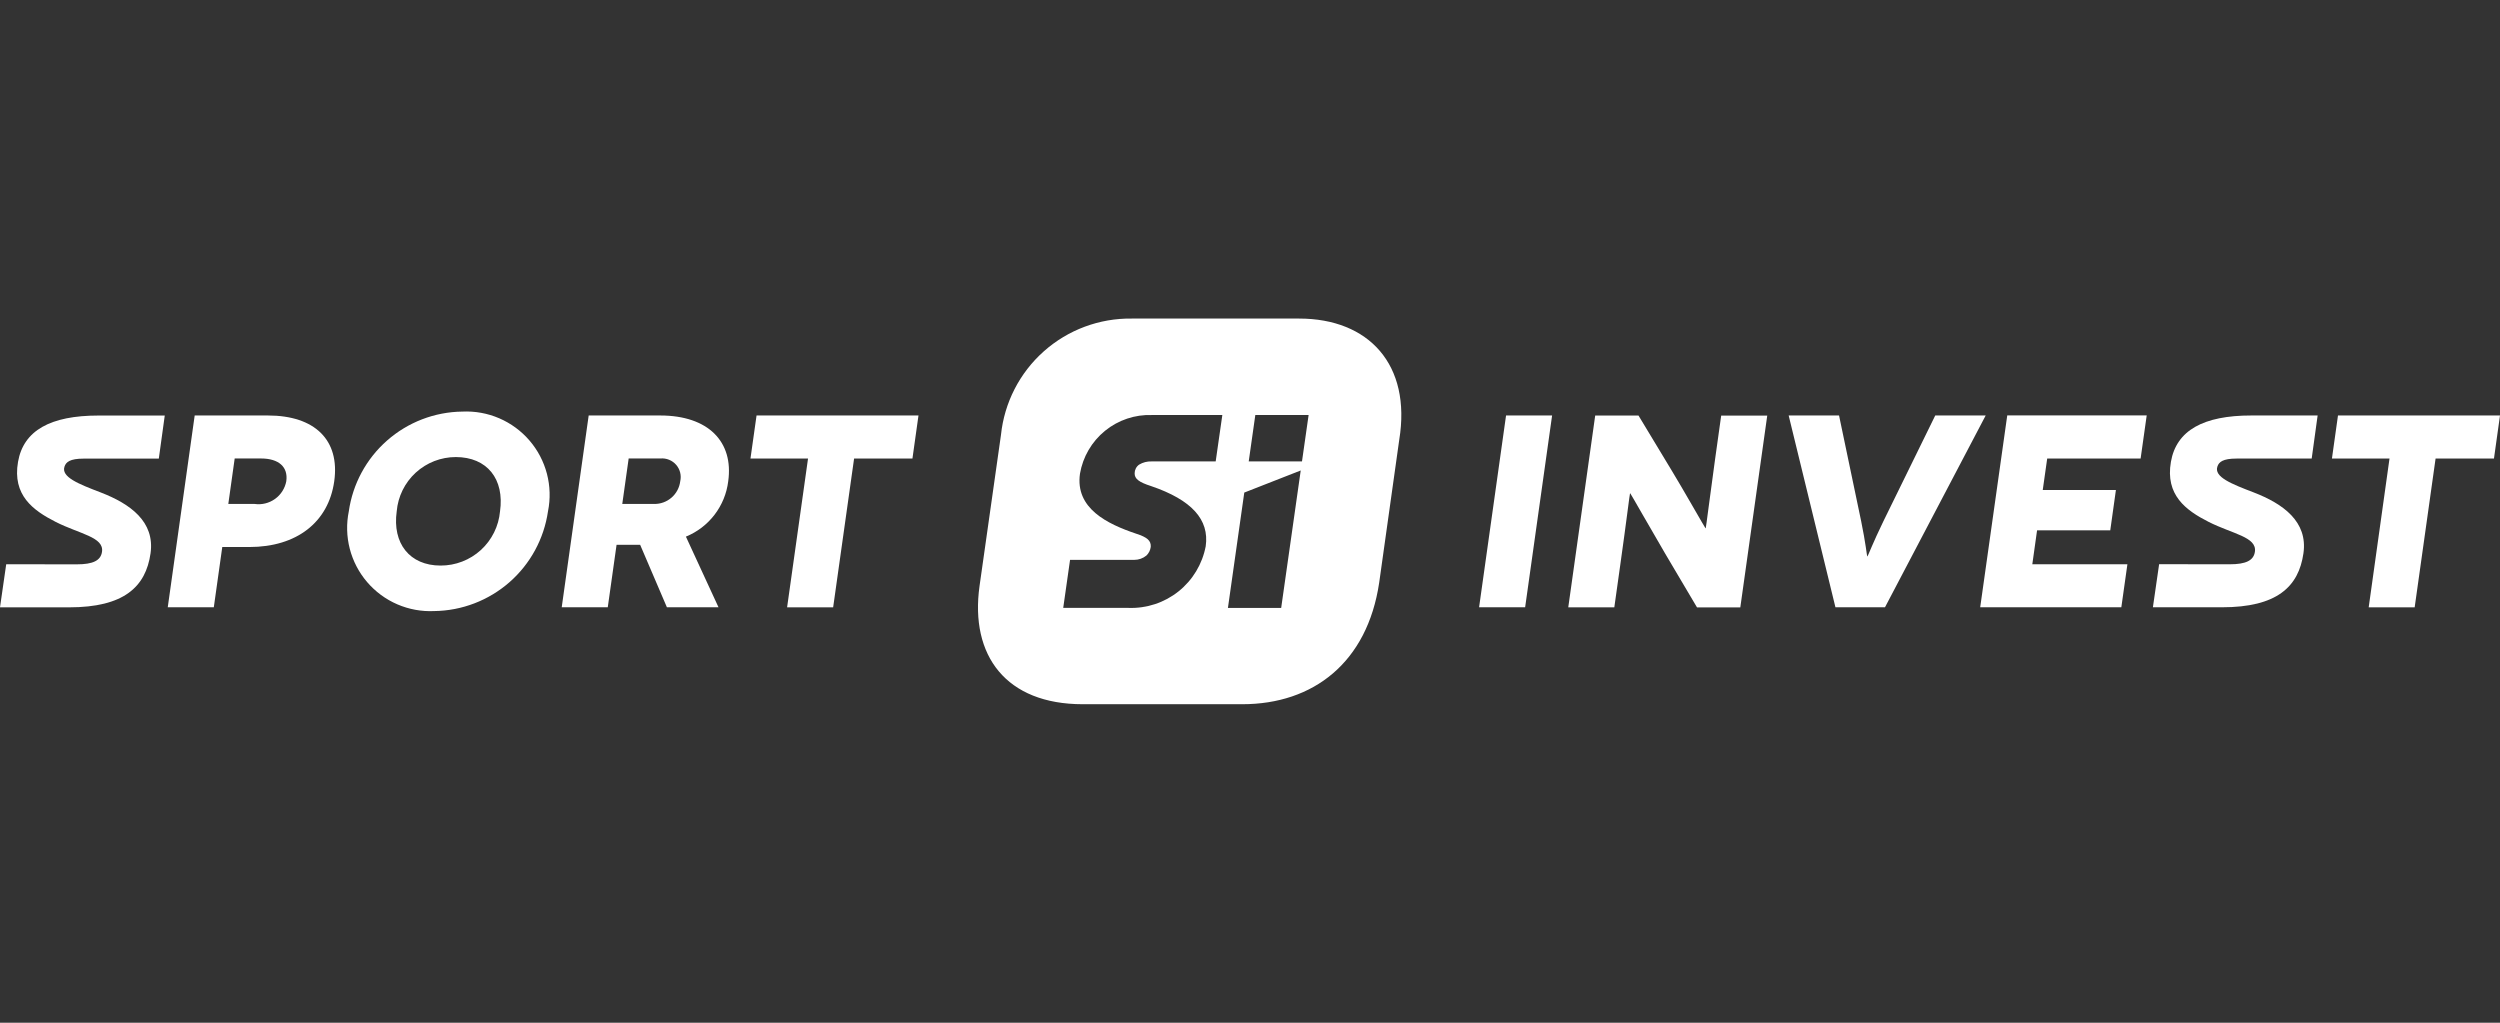 <svg width="176" height="72" viewBox="0 0 176 72" fill="none" xmlns="http://www.w3.org/2000/svg">
<rect x="0" y="0" width="176" height="72" fill="#333333" stroke="none"/>
<g clip-path="url(#clip0_10697_543091)">
<path d="M18.858 29.25H13.706L11.81 42.753H15.052L15.648 38.51H17.558C20.874 38.51 23.125 36.775 23.53 33.882C23.936 30.989 22.177 29.25 18.858 29.25ZM17.923 35.478H16.073L16.522 32.277H18.372C19.627 32.277 20.294 32.873 20.155 33.878C20.061 34.381 19.776 34.828 19.36 35.126C18.944 35.424 18.429 35.55 17.923 35.478Z" fill="white"/>
<path d="M32.544 28.976C30.594 29.001 28.718 29.723 27.253 31.01C25.788 32.297 24.832 34.066 24.556 35.996C24.378 36.87 24.401 37.773 24.624 38.636C24.848 39.5 25.266 40.301 25.846 40.978C26.426 41.656 27.153 42.192 27.971 42.545C28.79 42.899 29.679 43.061 30.57 43.019C32.522 42.994 34.401 42.272 35.87 40.985C37.338 39.698 38.298 37.929 38.579 35.996C38.755 35.121 38.729 34.217 38.504 33.354C38.278 32.49 37.858 31.689 37.276 31.012C36.694 30.335 35.966 29.8 35.146 29.447C34.326 29.094 33.436 28.933 32.544 28.976ZM35.202 35.996C35.109 37.041 34.628 38.013 33.854 38.721C33.079 39.428 32.067 39.819 31.018 39.816C28.839 39.816 27.612 38.252 27.929 35.996C28.018 34.954 28.496 33.983 29.267 33.275C30.038 32.568 31.047 32.176 32.094 32.177C34.295 32.182 35.523 33.726 35.202 36.002V35.996Z" fill="white"/>
<path d="M46.478 29.25H41.443L39.545 42.753H42.787L43.406 38.355H45.067L46.95 42.753H50.583L48.288 37.779C49.086 37.453 49.783 36.92 50.306 36.235C50.83 35.55 51.162 34.738 51.267 33.882C51.656 31.104 49.87 29.25 46.478 29.25ZM46.045 35.478H43.808L44.258 32.277H46.495C46.701 32.258 46.909 32.289 47.101 32.367C47.293 32.444 47.464 32.566 47.6 32.722C47.736 32.878 47.833 33.064 47.883 33.265C47.933 33.466 47.935 33.676 47.889 33.878C47.835 34.326 47.616 34.738 47.275 35.033C46.934 35.329 46.496 35.488 46.045 35.478Z" fill="white"/>
<path d="M52.833 32.283H56.885L55.412 42.756H58.654L60.128 32.283H64.236L64.661 29.25H53.261L52.833 32.283Z" fill="white"/>
<path d="M1.269 32.514C0.863 34.852 2.314 35.928 3.922 36.743C5.61 37.598 7.328 37.805 7.182 38.842C7.094 39.47 6.532 39.729 5.42 39.729C4.06 39.729 0.437 39.724 0.437 39.724L0 42.757H4.865C8.716 42.757 10.262 41.324 10.599 38.951C10.912 36.725 9.17 35.471 7.097 34.671C5.528 34.07 4.285 33.582 4.542 32.844C4.647 32.531 4.922 32.287 5.889 32.287H11.18L11.599 29.254H6.93C3.554 29.254 1.653 30.304 1.269 32.514Z" fill="white"/>
<path d="M152.833 32.509C152.425 34.847 153.879 35.925 155.486 36.74C157.174 37.593 158.893 37.8 158.746 38.838C158.658 39.466 158.097 39.725 156.984 39.725C155.624 39.725 152.002 39.72 152.002 39.72L151.564 42.753H156.43C160.281 42.753 161.826 41.322 162.163 38.947C162.477 36.722 160.735 35.467 158.662 34.667C157.093 34.066 155.847 33.578 156.107 32.84C156.211 32.527 156.486 32.283 157.454 32.283H162.743L163.161 29.25H158.49C155.121 29.249 153.218 30.299 152.833 32.509Z" fill="white"/>
<path d="M104.128 42.752H107.37L109.268 29.25H106.026L104.128 42.752Z" fill="white"/>
<path d="M120.74 32.341C120.399 34.79 120.1 37.183 120.084 37.183H120.063C120.044 37.183 118.389 34.271 117.681 33.114L115.35 29.254H112.302L110.406 42.757H113.648L114.067 39.769C114.485 36.816 114.735 34.733 114.753 34.733H114.772C114.79 34.733 116.244 37.299 117.241 38.995L119.469 42.76H122.518L124.414 29.257H121.172L120.74 32.341Z" fill="white"/>
<path d="M136.241 29.25L132.59 36.698C131.858 38.204 131.493 39.167 131.471 39.167H131.452C131.436 39.167 131.337 38.204 131.027 36.698L129.469 29.25H125.922L129.215 42.753H132.703L139.792 29.25H136.241Z" fill="white"/>
<path d="M139.406 42.752H149.342L149.769 39.724H143.075L143.41 37.334H148.563L148.96 34.497H143.809L144.123 32.279H150.7L151.128 29.246H141.31L139.406 42.752Z" fill="white"/>
<path d="M164.594 29.25L164.168 32.283H168.221L166.756 42.756H169.993L171.465 32.283H175.575L176 29.25H164.594Z" fill="white"/>
<path d="M91.461 22.427H79.672C77.393 22.397 75.186 23.221 73.483 24.735C71.781 26.25 70.705 28.346 70.469 30.613L68.96 41.25C68.272 46.165 70.834 49.577 76.221 49.577H87.457C92.458 49.577 96.259 46.642 97.095 41.018L98.506 30.965C99.373 25.663 96.356 22.427 91.461 22.427ZM85.584 32.484H81.075C80.765 32.471 80.458 32.55 80.193 32.711C80.096 32.779 80.016 32.871 79.962 32.977C79.907 33.083 79.879 33.2 79.879 33.319C79.87 33.706 80.181 33.947 81.03 34.218C83.893 35.192 85.15 36.578 84.882 38.456C84.644 39.709 83.967 40.836 82.971 41.632C81.975 42.428 80.727 42.841 79.453 42.796H74.851L75.332 39.414H79.858C80.167 39.414 80.467 39.307 80.706 39.112C80.876 38.949 80.984 38.733 81.013 38.499C81.04 38.064 80.769 37.823 79.984 37.571C77.957 36.889 75.681 35.793 76.03 33.35C76.232 32.163 76.859 31.09 77.793 30.329C78.727 29.569 79.906 29.174 81.109 29.218H86.052L85.584 32.484ZM90.195 42.797H86.446L87.597 34.677L91.571 33.121L90.195 42.797ZM91.66 32.484H87.91L88.374 29.218H92.126L91.66 32.484Z" fill="white"/>
</g>
<defs>
<clipPath id="clip0_10697_543091">
<rect width="176" height="27.151" fill="white" transform="translate(0 22.426)"/>
</clipPath>
</defs>
</svg>
